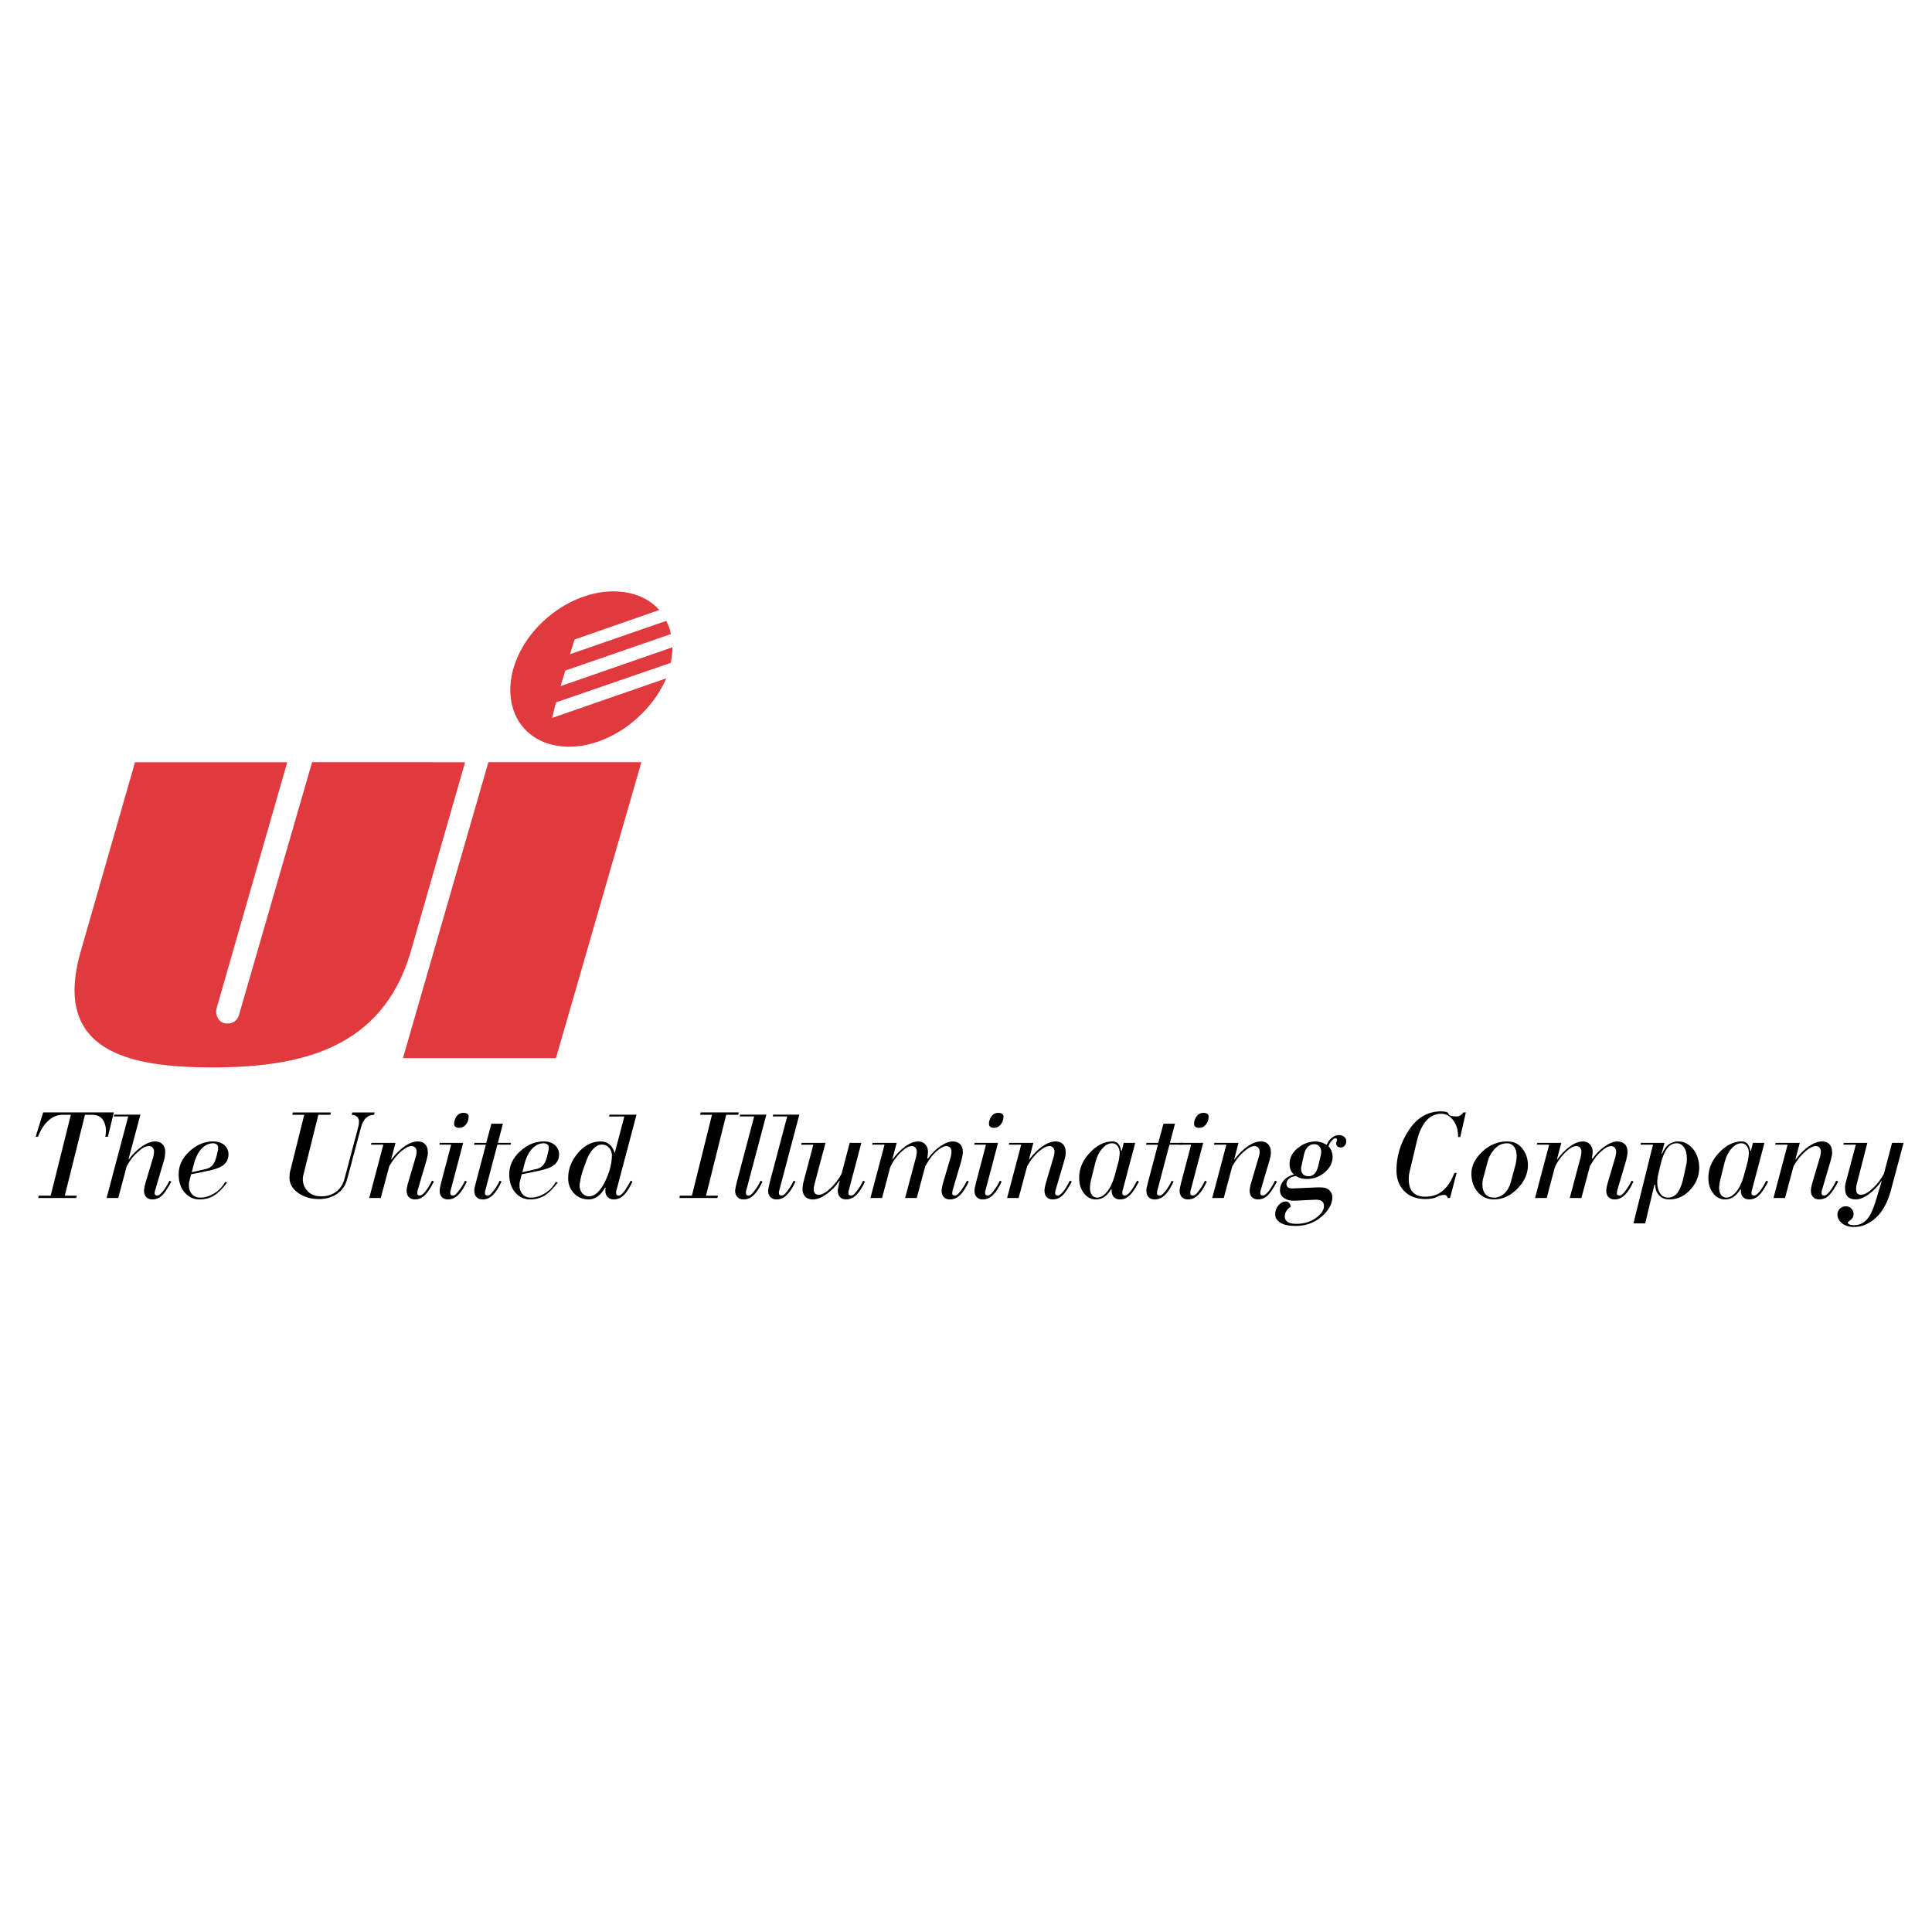 <?xml version="1.0" encoding="utf-8"?>
<!-- Generator: Adobe Illustrator 13.0.0, SVG Export Plug-In . SVG Version: 6.00 Build 14948)  -->
<!DOCTYPE svg PUBLIC "-//W3C//DTD SVG 1.0//EN" "http://www.w3.org/TR/2001/REC-SVG-20010904/DTD/svg10.dtd">
<svg version="1.0" id="Layer_1" xmlns="http://www.w3.org/2000/svg" xmlns:xlink="http://www.w3.org/1999/xlink" x="0px" y="0px"
	 width="192.756px" height="192.756px" viewBox="0 0 192.756 192.756" enable-background="new 0 0 192.756 192.756"
	 xml:space="preserve">
<g>
	<polygon fill-rule="evenodd" clip-rule="evenodd" fill="#FFFFFF" points="0,0 192.756,0 192.756,192.756 0,192.756 0,0 	"/>
	<polygon fill-rule="evenodd" clip-rule="evenodd" fill="#E13A3E" points="48.726,76.046 63.991,76.046 55.467,105.568 
		40.203,105.568 48.726,76.046 	"/>
	<path fill-rule="evenodd" clip-rule="evenodd" fill="#E13A3E" d="M23.853,101.229c-0.155,0.697-0.853,1.008-1.472,0.854
		c-0.62-0.156-0.93-0.854-0.775-1.473l7.051-24.563H13.47L8.046,94.953c-2.867,9.997,4.881,11.545,13.173,11.545
		c0.155,0,0.31,0,0.387,0c8.136-0.078,16.504-1.705,19.372-11.545l5.424-18.907H31.137L23.853,101.229L23.853,101.229z"/>
	<path fill-rule="evenodd" clip-rule="evenodd" fill="#E13A3E" d="M55.08,71.629l0.387-1.55l11.468-3.952
		c0.078-0.542,0.155-1.007,0.155-1.55l-11.158,3.875l0.465-1.55l10.538-3.642c-0.078-0.465-0.233-0.853-0.465-1.317l-9.608,3.332
		l0.465-1.472l8.446-2.945C64.765,59.697,63.138,59,61.201,59c-4.262,0-8.756,3.409-9.996,7.749
		c-1.163,4.261,1.24,7.749,5.579,7.749c3.952,0,8.059-3.022,9.686-6.819L55.08,71.629L55.08,71.629z"/>
	<path fill-rule="evenodd" clip-rule="evenodd" d="M7.07,111.221H6.218c-0.508,0.01-0.973,0.205-1.395,0.588
		s-0.766,0.92-1.033,1.607H3.558l0.749-2.428h7.051l-0.594,2.428h-0.258c0.121-0.602,0.069-1.119-0.155-1.549
		c-0.224-0.432-0.611-0.646-1.163-0.646h-0.71l-2.015,8.072h1.201L7.6,119.525H3.803l0.065-0.232h1.188L7.07,111.221L7.07,111.221z"
		/>
	<path fill-rule="evenodd" clip-rule="evenodd" d="M12.817,115.676h0.026c0.439-0.576,0.893-1.02,1.362-1.33
		c0.469-0.309,0.897-0.465,1.285-0.465c0.292,0,0.532,0.092,0.717,0.271c0.185,0.182,0.277,0.439,0.277,0.775
		c-0.008,0.172-0.02,0.309-0.032,0.412s-0.041,0.238-0.084,0.4l-0.891,3.023c-0.026,0.076-0.041,0.135-0.045,0.174
		s-0.006,0.074-0.006,0.109c0,0.078,0.023,0.135,0.071,0.174s0.114,0.059,0.2,0.059c0.069,0,0.133-0.02,0.194-0.059
		c0.06-0.039,0.172-0.148,0.335-0.328c0.095-0.104,0.211-0.268,0.349-0.492c0.138-0.223,0.25-0.426,0.336-0.605l0.181,0.09
		c-0.371,0.705-0.691,1.18-0.962,1.42c-0.271,0.242-0.583,0.363-0.936,0.363c-0.258,0-0.461-0.078-0.607-0.234
		c-0.146-0.154-0.219-0.365-0.219-0.633c0-0.086,0.013-0.201,0.039-0.348c0.026-0.146,0.061-0.289,0.104-0.426l0.788-2.621
		c0.008-0.045,0.02-0.102,0.032-0.176c0.013-0.072,0.024-0.145,0.032-0.213c0-0.033,0-0.068,0-0.104c0-0.033,0-0.068,0-0.104
		c-0.017-0.129-0.069-0.238-0.155-0.328s-0.198-0.137-0.336-0.137c-0.155,0-0.318,0.041-0.49,0.123
		c-0.172,0.082-0.366,0.223-0.582,0.42c-0.232,0.207-0.422,0.398-0.568,0.574c-0.146,0.178-0.34,0.463-0.581,0.859l-0.852,3.203
		h-1.163l2.157-8.137h-1.446l0.052-0.18h2.608L12.817,115.676L12.817,115.676z"/>
	<path fill-rule="evenodd" clip-rule="evenodd" d="M19.067,117.162l-0.155,0.619c-0.035,0.111-0.054,0.205-0.058,0.277
		c-0.004,0.074-0.007,0.152-0.007,0.24c0,0.326,0.1,0.605,0.297,0.838s0.482,0.35,0.853,0.35c0.456,0,0.915-0.141,1.375-0.42
		s0.829-0.666,1.104-1.156l0.18,0.078c-0.465,0.619-0.906,1.055-1.323,1.305c-0.418,0.248-0.889,0.375-1.414,0.375
		c-0.594,0-1.092-0.229-1.492-0.686c-0.4-0.457-0.601-1.059-0.601-1.809c-0.009-0.859,0.347-1.625,1.065-2.291
		c0.719-0.668,1.509-1.002,2.37-1.002c0.474,0,0.848,0.123,1.124,0.369c0.275,0.244,0.414,0.557,0.414,0.936
		c-0.009,0.439-0.172,0.785-0.491,1.039c-0.318,0.254-0.852,0.455-1.601,0.602L19.067,117.162L19.067,117.162z M19.132,116.955
		l1.408-0.322c0.284-0.061,0.51-0.195,0.678-0.4c0.167-0.207,0.299-0.508,0.394-0.904l0.129-0.568
		c0.009-0.035,0.015-0.074,0.019-0.117c0.004-0.043,0.007-0.094,0.007-0.154c0-0.129-0.047-0.232-0.142-0.311
		c-0.095-0.076-0.211-0.115-0.349-0.115c-0.439,0-0.831,0.186-1.175,0.555c-0.345,0.371-0.603,0.9-0.775,1.588L19.132,116.955
		L19.132,116.955z"/>
	<path fill-rule="evenodd" clip-rule="evenodd" d="M30.354,111.221h-1.188l0.052-0.232h3.796l-0.051,0.232h-1.201l-1.498,6.018
		c-0.018,0.07-0.03,0.137-0.039,0.201c-0.009,0.064-0.013,0.127-0.013,0.188c0,0.482,0.164,0.891,0.491,1.227
		s0.771,0.504,1.331,0.504c0.568,0.008,1.061-0.139,1.479-0.439s0.704-0.74,0.859-1.318l1.381-5.203
		c0.018-0.086,0.032-0.166,0.045-0.238c0.013-0.074,0.02-0.158,0.02-0.252c0-0.217-0.069-0.381-0.207-0.498
		c-0.138-0.115-0.31-0.178-0.517-0.188l0.052-0.232h2.234l-0.064,0.232c-0.319,0-0.588,0.107-0.807,0.322
		c-0.22,0.217-0.381,0.518-0.485,0.904l-1.395,5.219c-0.172,0.627-0.51,1.111-1.014,1.453c-0.504,0.34-1.104,0.51-1.801,0.51
		c-0.801,0-1.49-0.205-2.066-0.613c-0.577-0.41-0.865-0.916-0.865-1.518c0-0.131,0.004-0.244,0.013-0.344
		c0.008-0.098,0.025-0.195,0.051-0.289L30.354,111.221L30.354,111.221z"/>
	<path fill-rule="evenodd" clip-rule="evenodd" d="M39.02,115.689h0.026c0.448-0.594,0.902-1.045,1.362-1.35
		c0.461-0.307,0.889-0.459,1.285-0.459c0.301,0,0.54,0.092,0.716,0.271c0.177,0.182,0.269,0.439,0.278,0.775
		c0,0.146-0.009,0.271-0.026,0.375s-0.051,0.248-0.103,0.438l-0.891,3.023c-0.009,0.033-0.017,0.084-0.026,0.148
		s-0.013,0.109-0.013,0.135c0,0.068,0.022,0.125,0.065,0.168s0.107,0.064,0.193,0.064c0.078,0,0.153-0.025,0.226-0.078
		c0.073-0.051,0.179-0.154,0.316-0.309c0.112-0.139,0.222-0.295,0.329-0.473c0.108-0.176,0.222-0.385,0.342-0.625l0.194,0.09
		c-0.344,0.662-0.654,1.125-0.93,1.389c-0.275,0.262-0.598,0.395-0.969,0.395c-0.258,0-0.46-0.078-0.607-0.234
		c-0.146-0.154-0.219-0.365-0.219-0.633c0-0.086,0.013-0.199,0.039-0.342c0.026-0.141,0.06-0.285,0.104-0.432l0.775-2.621
		c0.034-0.121,0.054-0.201,0.058-0.24c0.004-0.039,0.011-0.088,0.02-0.148c0-0.043,0-0.082,0-0.115c0-0.035,0-0.064,0-0.092
		c-0.017-0.137-0.071-0.25-0.162-0.336c-0.09-0.086-0.2-0.129-0.329-0.129c-0.155,0-0.32,0.047-0.497,0.137
		c-0.176,0.09-0.368,0.225-0.575,0.406c-0.232,0.207-0.435,0.418-0.607,0.633c-0.172,0.215-0.357,0.49-0.556,0.826l-0.852,3.178
		h-1.149l1.408-5.32h-1.24l0.052-0.182h2.402L39.02,115.689L39.02,115.689z"/>
	<path fill-rule="evenodd" clip-rule="evenodd" d="M46.213,114.023l-1.252,4.74c-0.018,0.033-0.028,0.084-0.032,0.148
		c-0.004,0.064-0.006,0.109-0.006,0.135c0,0.078,0.023,0.135,0.07,0.174c0.048,0.039,0.11,0.059,0.188,0.059
		s0.155-0.025,0.232-0.078c0.078-0.051,0.177-0.154,0.297-0.309c0.155-0.199,0.277-0.369,0.368-0.51
		c0.091-0.143,0.196-0.338,0.317-0.588l0.181,0.09c-0.267,0.586-0.551,1.029-0.853,1.33s-0.646,0.453-1.033,0.453
		c-0.259,0-0.461-0.078-0.607-0.234c-0.146-0.154-0.22-0.365-0.22-0.633c0-0.076,0.009-0.168,0.026-0.27
		c0.017-0.104,0.056-0.271,0.116-0.504l1.007-3.822h-1.175l0.039-0.182H46.213L46.213,114.023z M45.361,111.775
		c0.077-0.24,0.189-0.426,0.335-0.555c0.146-0.129,0.336-0.193,0.568-0.193c0.164,0.008,0.286,0.043,0.368,0.104
		c0.082,0.061,0.123,0.15,0.123,0.271c0,0.311-0.09,0.574-0.271,0.793c-0.181,0.221-0.405,0.33-0.672,0.33
		c-0.155,0-0.278-0.031-0.368-0.098c-0.09-0.064-0.135-0.156-0.135-0.277c0-0.076,0.002-0.146,0.006-0.205
		C45.32,111.885,45.335,111.828,45.361,111.775L45.361,111.775z"/>
	<path fill-rule="evenodd" clip-rule="evenodd" d="M47.298,114.205l0.039-0.182h1.175l0.517-1.912h1.149l-0.503,1.912h1.304
		l-0.039,0.182h-1.317l-1.201,4.559c-0.017,0.033-0.028,0.084-0.032,0.148s-0.006,0.109-0.006,0.135
		c-0.009,0.078,0.013,0.135,0.064,0.174s0.116,0.059,0.194,0.059c0.069,0,0.14-0.021,0.213-0.064s0.179-0.15,0.316-0.322
		c0.129-0.156,0.254-0.33,0.375-0.523s0.224-0.385,0.31-0.574l0.181,0.09c-0.267,0.586-0.551,1.029-0.852,1.33
		c-0.302,0.301-0.646,0.453-1.034,0.453c-0.258,0-0.46-0.078-0.606-0.234c-0.146-0.154-0.22-0.365-0.22-0.633
		c-0.009-0.076-0.002-0.168,0.019-0.27c0.022-0.104,0.062-0.271,0.123-0.504l1.007-3.822H47.298L47.298,114.205z"/>
	<path fill-rule="evenodd" clip-rule="evenodd" d="M52.05,117.162l-0.155,0.619c-0.035,0.111-0.054,0.205-0.059,0.277
		c-0.004,0.074-0.006,0.152-0.006,0.24c0,0.326,0.099,0.605,0.297,0.838c0.198,0.232,0.482,0.35,0.852,0.35
		c0.456,0,0.915-0.141,1.375-0.42c0.46-0.279,0.829-0.666,1.104-1.156l0.181,0.078c-0.465,0.619-0.906,1.055-1.324,1.305
		c-0.417,0.248-0.889,0.375-1.414,0.375c-0.594,0-1.092-0.229-1.492-0.686c-0.4-0.457-0.601-1.059-0.601-1.809
		c-0.009-0.859,0.347-1.625,1.065-2.291c0.719-0.668,1.509-1.002,2.37-1.002c0.473,0,0.848,0.123,1.124,0.369
		c0.275,0.244,0.413,0.557,0.413,0.936c-0.008,0.439-0.172,0.785-0.491,1.039s-0.852,0.455-1.601,0.602L52.05,117.162L52.05,117.162
		z M52.115,116.955l1.408-0.322c0.284-0.061,0.51-0.195,0.678-0.4c0.168-0.207,0.299-0.508,0.394-0.904l0.129-0.568
		c0.008-0.035,0.015-0.074,0.019-0.117s0.006-0.094,0.006-0.154c0-0.129-0.047-0.232-0.142-0.311
		c-0.095-0.076-0.211-0.115-0.349-0.115c-0.439,0-0.831,0.186-1.176,0.555c-0.344,0.371-0.602,0.9-0.774,1.588L52.115,116.955
		L52.115,116.955z"/>
	<path fill-rule="evenodd" clip-rule="evenodd" d="M60.432,118.492h-0.064c-0.232,0.404-0.484,0.701-0.756,0.891
		c-0.271,0.189-0.566,0.285-0.884,0.285c-0.62-0.01-1.117-0.225-1.492-0.646s-0.558-0.918-0.549-1.484
		c0-0.904,0.325-1.74,0.975-2.506c0.65-0.768,1.405-1.15,2.266-1.15c0.362,0,0.661,0.104,0.897,0.311
		c0.237,0.207,0.398,0.482,0.484,0.826h0.026l0.955-3.629h-1.523l0.039-0.18h2.699l-2.001,7.555
		c-0.017,0.033-0.028,0.084-0.032,0.148s-0.006,0.109-0.006,0.135c0,0.068,0.021,0.125,0.064,0.168s0.107,0.064,0.194,0.064
		c0.078,0,0.155-0.025,0.232-0.078c0.078-0.051,0.176-0.154,0.297-0.309c0.095-0.121,0.211-0.295,0.349-0.523
		s0.245-0.42,0.323-0.574l0.181,0.09c-0.284,0.611-0.571,1.059-0.859,1.344c-0.289,0.283-0.622,0.43-1.001,0.439
		c-0.258,0-0.465-0.08-0.62-0.24c-0.155-0.158-0.232-0.367-0.232-0.627c0-0.051,0.002-0.102,0.007-0.154
		C60.404,118.596,60.415,118.543,60.432,118.492L60.432,118.492z M58.533,115.729l-0.335,0.916
		c-0.061,0.156-0.127,0.375-0.201,0.658c-0.073,0.285-0.118,0.5-0.135,0.646c-0.026,0.129-0.039,0.246-0.039,0.35
		c0,0.102,0.013,0.193,0.039,0.27c0.051,0.242,0.159,0.434,0.323,0.576c0.164,0.141,0.353,0.213,0.568,0.213
		c0.585,0,1.115-0.477,1.588-1.428c0.473-0.951,0.71-1.844,0.71-2.68c-0.008-0.293-0.105-0.543-0.291-0.748
		c-0.185-0.207-0.419-0.311-0.704-0.311c-0.301,0-0.59,0.145-0.865,0.434C58.917,114.912,58.697,115.281,58.533,115.729
		L58.533,115.729z"/>
	<polygon fill-rule="evenodd" clip-rule="evenodd" points="71.034,111.221 69.846,111.221 69.911,110.988 73.708,110.988 
		73.656,111.221 72.455,111.221 70.44,119.293 71.628,119.293 71.577,119.525 67.78,119.525 67.832,119.293 69.032,119.293 
		71.034,111.221 	"/>
	<path fill-rule="evenodd" clip-rule="evenodd" d="M76.458,111.209l-2.001,7.555c-0.017,0.033-0.028,0.084-0.033,0.148
		c-0.004,0.064-0.006,0.109-0.006,0.135c0,0.078,0.024,0.135,0.071,0.174s0.11,0.059,0.187,0.059c0.078,0,0.155-0.025,0.232-0.078
		c0.078-0.051,0.177-0.154,0.297-0.309c0.155-0.199,0.278-0.369,0.368-0.51c0.09-0.143,0.196-0.338,0.316-0.588l0.181,0.09
		c-0.267,0.586-0.551,1.029-0.853,1.33c-0.301,0.301-0.646,0.453-1.033,0.453c-0.258,0-0.463-0.078-0.613-0.234
		c-0.15-0.154-0.226-0.365-0.226-0.633c0-0.059,0.015-0.172,0.045-0.334c0.03-0.164,0.062-0.311,0.097-0.439l1.756-6.639h-1.446
		l0.052-0.18H76.458L76.458,111.209z"/>
	<path fill-rule="evenodd" clip-rule="evenodd" d="M79.751,111.209l-2.002,7.555c-0.017,0.033-0.028,0.084-0.032,0.148
		s-0.006,0.109-0.006,0.135c0,0.078,0.023,0.135,0.071,0.174s0.11,0.059,0.188,0.059c0.077,0,0.155-0.025,0.232-0.078
		c0.078-0.051,0.177-0.154,0.297-0.309c0.155-0.199,0.278-0.369,0.368-0.51c0.09-0.143,0.196-0.338,0.316-0.588l0.181,0.09
		c-0.267,0.586-0.551,1.029-0.852,1.33c-0.302,0.301-0.646,0.453-1.033,0.453c-0.258,0-0.463-0.078-0.614-0.234
		c-0.15-0.154-0.226-0.365-0.226-0.633c0-0.059,0.015-0.172,0.045-0.334c0.03-0.164,0.062-0.311,0.097-0.439l1.757-6.639h-1.447
		l0.052-0.18H79.751L79.751,111.209z"/>
	<path fill-rule="evenodd" clip-rule="evenodd" d="M85.938,114.023l-1.253,4.74c-0.017,0.033-0.028,0.084-0.033,0.148
		c-0.004,0.064-0.006,0.109-0.006,0.135c-0.008,0.078,0.013,0.135,0.065,0.174c0.051,0.039,0.116,0.059,0.194,0.059
		c0.077,0,0.15-0.021,0.219-0.064s0.172-0.15,0.31-0.322c0.129-0.156,0.254-0.33,0.375-0.523c0.12-0.193,0.224-0.385,0.31-0.574
		l0.181,0.09c-0.267,0.586-0.551,1.027-0.853,1.324c-0.301,0.297-0.646,0.449-1.033,0.459c-0.258,0-0.46-0.078-0.606-0.234
		c-0.146-0.154-0.22-0.365-0.22-0.633c0-0.051,0.002-0.102,0.006-0.154c0.004-0.051,0.049-0.258,0.136-0.619l0.051-0.221h-0.039
		c-0.327,0.508-0.743,0.943-1.246,1.305s-0.962,0.547-1.375,0.557c-0.361,0-0.628-0.1-0.8-0.299
		c-0.172-0.197-0.259-0.455-0.259-0.773c0-0.078,0.015-0.207,0.045-0.389c0.03-0.18,0.067-0.344,0.11-0.49l0.93-3.512h-1.214
		l0.052-0.182h2.376l-1.098,4.119c-0.017,0.043-0.028,0.084-0.032,0.123s-0.011,0.084-0.019,0.135
		c-0.018,0.061-0.026,0.113-0.026,0.156s0,0.082,0,0.115c0,0.172,0.043,0.305,0.129,0.395s0.207,0.135,0.362,0.135
		c0.327,0,0.716-0.211,1.168-0.633c0.452-0.422,0.824-0.908,1.117-1.459l0.813-3.086H85.938L85.938,114.023z"/>
	<path fill-rule="evenodd" clip-rule="evenodd" d="M89.023,115.664h0.039c0.361-0.5,0.771-0.92,1.227-1.26s0.891-0.514,1.304-0.523
		c0.31,0,0.553,0.1,0.73,0.297c0.176,0.199,0.265,0.449,0.265,0.75c0,0.086-0.009,0.188-0.026,0.303
		c-0.017,0.117-0.035,0.234-0.052,0.355h0.078c0.336-0.482,0.738-0.887,1.208-1.213c0.469-0.328,0.893-0.492,1.272-0.492
		c0.301,0.01,0.542,0.1,0.723,0.271s0.271,0.432,0.271,0.775c0,0.129-0.013,0.262-0.039,0.4c-0.026,0.137-0.056,0.275-0.09,0.412
		l-0.891,3.023c-0.008,0.033-0.017,0.084-0.026,0.148s-0.013,0.109-0.013,0.135c-0.009,0.078,0.013,0.135,0.064,0.174
		s0.116,0.059,0.194,0.059c0.078,0.01,0.153-0.016,0.226-0.07c0.073-0.057,0.174-0.162,0.303-0.316
		c0.121-0.156,0.241-0.328,0.362-0.518c0.12-0.189,0.228-0.383,0.323-0.58l0.181,0.09c-0.267,0.586-0.551,1.029-0.852,1.33
		c-0.302,0.301-0.646,0.453-1.033,0.453c-0.259,0-0.461-0.078-0.607-0.234c-0.146-0.154-0.219-0.365-0.219-0.633
		c0-0.086,0.013-0.199,0.039-0.342c0.026-0.141,0.061-0.285,0.104-0.432l0.774-2.621c0.009-0.045,0.02-0.104,0.033-0.182
		s0.023-0.146,0.032-0.207c0-0.025,0-0.057,0-0.09c0-0.035,0-0.074,0-0.117c-0.017-0.137-0.069-0.246-0.155-0.328
		c-0.086-0.082-0.198-0.127-0.336-0.137c-0.146,0-0.306,0.049-0.478,0.143c-0.172,0.096-0.353,0.229-0.542,0.4
		c-0.198,0.189-0.359,0.359-0.484,0.51s-0.33,0.463-0.613,0.938l-0.853,3.189h-1.162l1.098-4.119
		c0.008-0.061,0.02-0.121,0.032-0.182s0.024-0.129,0.032-0.207c0-0.043,0-0.08,0-0.109c0-0.031,0-0.062,0-0.098
		c-0.018-0.129-0.069-0.238-0.155-0.328c-0.086-0.09-0.198-0.137-0.336-0.137c-0.146,0-0.299,0.041-0.458,0.123
		c-0.159,0.082-0.347,0.223-0.562,0.42c-0.241,0.225-0.465,0.479-0.672,0.762c-0.207,0.285-0.366,0.568-0.478,0.852l-0.8,3.023
		h-1.162l1.407-5.32h-1.24l0.052-0.182h2.402L89.023,115.664L89.023,115.664z"/>
	<path fill-rule="evenodd" clip-rule="evenodd" d="M99.574,114.023l-1.252,4.74c-0.018,0.033-0.028,0.084-0.033,0.148
		c-0.004,0.064-0.006,0.109-0.006,0.135c0,0.078,0.023,0.135,0.07,0.174c0.048,0.039,0.11,0.059,0.188,0.059
		s0.155-0.025,0.232-0.078c0.078-0.051,0.177-0.154,0.297-0.309c0.155-0.199,0.278-0.369,0.368-0.51
		c0.091-0.143,0.196-0.338,0.316-0.588l0.181,0.09c-0.267,0.586-0.551,1.029-0.852,1.33c-0.302,0.301-0.646,0.453-1.033,0.453
		c-0.259,0-0.461-0.078-0.607-0.234c-0.146-0.154-0.219-0.365-0.219-0.633c0-0.076,0.009-0.168,0.026-0.27
		c0.017-0.104,0.056-0.271,0.116-0.504l1.007-3.822h-1.175l0.039-0.182H99.574L99.574,114.023z M98.722,111.775
		c0.078-0.24,0.189-0.426,0.336-0.555s0.336-0.193,0.568-0.193c0.163,0.008,0.286,0.043,0.368,0.104s0.123,0.15,0.123,0.271
		c0,0.311-0.091,0.574-0.271,0.793c-0.181,0.221-0.405,0.33-0.672,0.33c-0.154,0-0.277-0.031-0.368-0.098
		c-0.09-0.064-0.135-0.156-0.135-0.277c0-0.076,0.002-0.146,0.006-0.205C98.682,111.885,98.696,111.828,98.722,111.775
		L98.722,111.775z"/>
	<path fill-rule="evenodd" clip-rule="evenodd" d="M102.661,115.689h0.025c0.448-0.594,0.902-1.045,1.362-1.35
		c0.461-0.307,0.89-0.459,1.285-0.459c0.302,0,0.54,0.092,0.717,0.271c0.177,0.182,0.27,0.439,0.278,0.775
		c0,0.146-0.009,0.271-0.026,0.375s-0.052,0.248-0.104,0.438l-0.891,3.023c-0.009,0.033-0.018,0.084-0.026,0.148
		s-0.013,0.109-0.013,0.135c0,0.068,0.021,0.125,0.064,0.168s0.107,0.064,0.194,0.064c0.077,0,0.152-0.025,0.226-0.078
		c0.073-0.051,0.179-0.154,0.316-0.309c0.112-0.139,0.222-0.295,0.329-0.473c0.107-0.176,0.222-0.385,0.343-0.625l0.193,0.09
		c-0.345,0.662-0.654,1.125-0.93,1.389c-0.275,0.262-0.599,0.395-0.969,0.395c-0.258,0-0.461-0.078-0.606-0.234
		c-0.146-0.154-0.22-0.365-0.22-0.633c0-0.086,0.013-0.199,0.038-0.342c0.026-0.141,0.061-0.285,0.104-0.432l0.775-2.621
		c0.034-0.121,0.054-0.201,0.058-0.24s0.011-0.088,0.02-0.148c0-0.043,0-0.082,0-0.115c0-0.035,0-0.064,0-0.092
		c-0.018-0.137-0.071-0.25-0.161-0.336c-0.091-0.086-0.2-0.129-0.329-0.129c-0.155,0-0.321,0.047-0.498,0.137
		c-0.176,0.09-0.367,0.225-0.574,0.406c-0.232,0.207-0.435,0.418-0.607,0.633c-0.172,0.215-0.357,0.49-0.555,0.826l-0.853,3.178
		h-1.149l1.407-5.32h-1.239l0.052-0.182h2.401L102.661,115.689L102.661,115.689z"/>
	<path fill-rule="evenodd" clip-rule="evenodd" d="M111.855,114.811h0.064l0.194-0.787h1.149l-1.253,4.74
		c-0.018,0.033-0.028,0.084-0.032,0.148s-0.007,0.109-0.007,0.135c0,0.068,0.021,0.125,0.064,0.168s0.108,0.064,0.194,0.064
		c0.077,0,0.152-0.025,0.226-0.078c0.073-0.051,0.179-0.154,0.316-0.309c0.112-0.139,0.222-0.295,0.329-0.473
		c0.107-0.176,0.222-0.385,0.343-0.625l0.193,0.09c-0.344,0.662-0.654,1.125-0.93,1.389c-0.275,0.262-0.599,0.395-0.969,0.395
		c-0.258,0-0.46-0.078-0.606-0.234c-0.146-0.154-0.22-0.365-0.22-0.633v-0.141h-0.052c-0.241,0.379-0.482,0.641-0.724,0.787
		c-0.24,0.146-0.512,0.221-0.813,0.221c-0.465,0-0.856-0.205-1.175-0.615c-0.318-0.408-0.478-0.914-0.478-1.516
		c-0.009-0.922,0.342-1.762,1.052-2.52c0.711-0.758,1.466-1.137,2.267-1.137c0.259,0,0.454,0.08,0.588,0.24
		C111.712,114.279,111.804,114.51,111.855,114.811L111.855,114.811z M111.21,117.303l0.375-1.381
		c0.034-0.129,0.062-0.273,0.084-0.434c0.021-0.158,0.036-0.299,0.045-0.418c0-0.293-0.069-0.535-0.207-0.725
		s-0.318-0.283-0.542-0.283c-0.354,0-0.687,0.18-1.001,0.543c-0.314,0.361-0.536,0.805-0.665,1.33l-0.362,1.445
		c-0.077,0.285-0.129,0.518-0.154,0.697c-0.025,0.182-0.039,0.336-0.039,0.465c0,0.275,0.064,0.502,0.193,0.678
		c0.13,0.178,0.306,0.266,0.53,0.266c0.318,0,0.639-0.188,0.962-0.562C110.752,118.551,111.012,118.01,111.21,117.303
		L111.21,117.303z"/>
	<path fill-rule="evenodd" clip-rule="evenodd" d="M114.348,114.205l0.039-0.182h1.175l0.517-1.912h1.149l-0.503,1.912h1.304
		l-0.039,0.182h-1.316l-1.201,4.559c-0.018,0.033-0.028,0.084-0.032,0.148c-0.005,0.064-0.007,0.109-0.007,0.135
		c-0.009,0.078,0.013,0.135,0.064,0.174s0.116,0.059,0.194,0.059c0.068,0,0.14-0.021,0.213-0.064s0.179-0.15,0.316-0.322
		c0.129-0.156,0.254-0.33,0.374-0.523c0.121-0.193,0.224-0.385,0.311-0.574l0.181,0.09c-0.268,0.586-0.551,1.029-0.853,1.33
		s-0.646,0.453-1.033,0.453c-0.258,0-0.461-0.078-0.606-0.234c-0.146-0.154-0.22-0.365-0.22-0.633
		c-0.009-0.076-0.002-0.168,0.019-0.27c0.022-0.104,0.062-0.271,0.123-0.504l1.008-3.822H114.348L114.348,114.205z"/>
	<path fill-rule="evenodd" clip-rule="evenodd" d="M120.043,114.023l-1.253,4.74c-0.017,0.033-0.027,0.084-0.032,0.148
		c-0.004,0.064-0.006,0.109-0.006,0.135c0,0.078,0.023,0.135,0.07,0.174c0.048,0.039,0.11,0.059,0.188,0.059
		s0.155-0.025,0.232-0.078c0.077-0.051,0.177-0.154,0.297-0.309c0.155-0.199,0.278-0.369,0.368-0.51
		c0.091-0.143,0.196-0.338,0.316-0.588l0.181,0.09c-0.267,0.586-0.551,1.029-0.853,1.33c-0.301,0.301-0.646,0.453-1.032,0.453
		c-0.259,0-0.461-0.078-0.607-0.234c-0.146-0.154-0.22-0.365-0.22-0.633c0-0.076,0.009-0.168,0.026-0.27
		c0.017-0.104,0.056-0.271,0.116-0.504l1.007-3.822h-1.175l0.039-0.182H120.043L120.043,114.023z M119.19,111.775
		c0.078-0.24,0.189-0.426,0.336-0.555s0.336-0.193,0.568-0.193c0.163,0.008,0.286,0.043,0.368,0.104s0.122,0.15,0.122,0.271
		c0,0.311-0.09,0.574-0.271,0.793c-0.182,0.221-0.405,0.33-0.672,0.33c-0.154,0-0.277-0.031-0.368-0.098
		c-0.09-0.064-0.136-0.156-0.136-0.277c0-0.076,0.003-0.146,0.007-0.205C119.149,111.885,119.165,111.828,119.19,111.775
		L119.19,111.775z"/>
	<path fill-rule="evenodd" clip-rule="evenodd" d="M123.13,115.689h0.025c0.448-0.594,0.902-1.045,1.362-1.35
		c0.461-0.307,0.89-0.459,1.285-0.459c0.302,0,0.54,0.092,0.717,0.271c0.177,0.182,0.269,0.439,0.277,0.775
		c0,0.146-0.009,0.271-0.025,0.375c-0.018,0.104-0.052,0.248-0.104,0.438l-0.891,3.023c-0.009,0.033-0.018,0.084-0.026,0.148
		s-0.013,0.109-0.013,0.135c0,0.068,0.021,0.125,0.064,0.168s0.107,0.064,0.193,0.064c0.078,0,0.153-0.025,0.227-0.078
		c0.073-0.051,0.179-0.154,0.316-0.309c0.112-0.139,0.222-0.295,0.329-0.473c0.107-0.176,0.222-0.385,0.342-0.625l0.194,0.09
		c-0.345,0.662-0.654,1.125-0.93,1.389c-0.275,0.262-0.599,0.395-0.969,0.395c-0.258,0-0.461-0.078-0.607-0.234
		c-0.146-0.154-0.219-0.365-0.219-0.633c0-0.086,0.013-0.199,0.038-0.342c0.026-0.141,0.061-0.285,0.104-0.432l0.775-2.621
		c0.034-0.121,0.054-0.201,0.058-0.24s0.011-0.088,0.02-0.148c0-0.043,0-0.082,0-0.115c0-0.035,0-0.064,0-0.092
		c-0.018-0.137-0.071-0.25-0.162-0.336c-0.09-0.086-0.2-0.129-0.329-0.129c-0.154,0-0.32,0.047-0.497,0.137
		c-0.176,0.09-0.368,0.225-0.574,0.406c-0.232,0.207-0.436,0.418-0.607,0.633s-0.357,0.49-0.556,0.826l-0.852,3.178h-1.149
		l1.407-5.32h-1.239l0.052-0.182h2.401L123.13,115.689L123.13,115.689z"/>
	<path fill-rule="evenodd" clip-rule="evenodd" d="M131.782,118.467c0.361,0,0.641,0.092,0.839,0.277s0.302,0.41,0.311,0.678
		c0,0.68-0.355,1.33-1.065,1.949c-0.711,0.621-1.574,0.936-2.59,0.943c-0.688,0-1.203-0.109-1.543-0.33
		c-0.34-0.219-0.51-0.496-0.51-0.832s0.107-0.633,0.322-0.891c0.216-0.26,0.465-0.389,0.749-0.389c0.129,0,0.237,0.051,0.323,0.148
		c0.086,0.1,0.138,0.223,0.154,0.369c-0.189,0.129-0.335,0.277-0.438,0.445s-0.155,0.359-0.155,0.574
		c0,0.207,0.099,0.375,0.297,0.504s0.482,0.193,0.853,0.193c0.767,0,1.419-0.195,1.957-0.588c0.538-0.391,0.807-0.785,0.807-1.182
		c0-0.24-0.079-0.412-0.239-0.516c-0.159-0.104-0.424-0.143-0.794-0.117l-1.872,0.092c-0.431,0.016-0.786-0.07-1.065-0.26
		c-0.28-0.189-0.42-0.451-0.42-0.787c0-0.354,0.122-0.674,0.368-0.963c0.245-0.287,0.592-0.492,1.039-0.613
		c-0.146-0.104-0.258-0.246-0.336-0.432c-0.077-0.186-0.116-0.391-0.116-0.613c0-0.604,0.27-1.127,0.808-1.57
		s1.139-0.668,1.802-0.678c0.181,0.01,0.361,0.039,0.542,0.092c0.181,0.051,0.366,0.137,0.556,0.258
		c0.111-0.301,0.284-0.541,0.517-0.717c0.232-0.178,0.469-0.266,0.71-0.266c0.189,0,0.357,0.057,0.504,0.168s0.22,0.258,0.22,0.439
		c0,0.189-0.055,0.342-0.162,0.459c-0.107,0.115-0.229,0.174-0.368,0.174c-0.146,0-0.263-0.037-0.349-0.109
		c-0.086-0.074-0.129-0.17-0.129-0.291c-0.009-0.025-0.009-0.055,0-0.084s0.021-0.066,0.039-0.109
		c0.025-0.078,0.041-0.121,0.045-0.129c0.004-0.01,0.007-0.021,0.007-0.039c-0.009-0.053-0.023-0.092-0.046-0.123
		c-0.021-0.029-0.054-0.045-0.097-0.045c-0.111,0-0.239,0.078-0.381,0.232s-0.252,0.348-0.329,0.582
		c0.138,0.145,0.238,0.305,0.304,0.477c0.064,0.172,0.101,0.354,0.109,0.543c0,0.602-0.261,1.125-0.781,1.568
		s-1.108,0.666-1.763,0.666c-0.215,0-0.413-0.021-0.594-0.064c-0.182-0.043-0.354-0.121-0.517-0.232
		c-0.275,0.033-0.504,0.119-0.685,0.258s-0.271,0.314-0.271,0.529c0,0.164,0.056,0.283,0.168,0.361s0.297,0.107,0.556,0.09
		l2.35-0.102H131.782L131.782,118.467z M131.523,116.322l0.259-1.098c0.009-0.051,0.015-0.102,0.019-0.148
		c0.005-0.047,0.011-0.098,0.02-0.148c0-0.225-0.062-0.41-0.187-0.555c-0.125-0.146-0.295-0.221-0.511-0.221
		c-0.25,0-0.467,0.096-0.652,0.285c-0.185,0.189-0.312,0.451-0.381,0.787l-0.22,1.008c-0.043,0.162-0.063,0.262-0.063,0.297
		c0,0.033,0,0.064,0,0.09c0,0.225,0.063,0.402,0.193,0.535c0.129,0.135,0.314,0.201,0.555,0.201c0.225,0,0.42-0.082,0.588-0.246
		C131.311,116.947,131.438,116.684,131.523,116.322L131.523,116.322z"/>
	<path fill-rule="evenodd" clip-rule="evenodd" d="M145.097,117.033l0.232-0.014l-0.658,2.506h-0.232
		c-0.018-0.086-0.057-0.16-0.116-0.221c-0.061-0.061-0.116-0.09-0.169-0.09c-0.301,0-0.572,0.068-0.813,0.207
		c-0.24,0.137-0.628,0.207-1.162,0.207c-0.869,0-1.562-0.266-2.079-0.795s-0.774-1.221-0.774-2.072c0-1.422,0.411-2.756,1.232-4.004
		c0.823-1.248,1.884-1.873,3.184-1.873c0.5,0,0.76,0.084,0.781,0.252s0.309,0.252,0.859,0.252c0.095,0,0.202-0.037,0.322-0.109
		c0.121-0.074,0.22-0.17,0.298-0.291h0.245l-0.556,2.453h-0.22c0.009-0.67-0.148-1.225-0.471-1.658
		c-0.323-0.436-0.722-0.656-1.195-0.666c-0.594,0-1.098,0.234-1.511,0.705c-0.413,0.469-0.723,1.139-0.93,2.008l-0.697,2.943
		c-0.052,0.207-0.084,0.369-0.097,0.484c-0.014,0.117-0.02,0.234-0.02,0.355c0,0.621,0.142,1.072,0.426,1.355
		c0.284,0.285,0.689,0.428,1.215,0.428c0.705,0,1.297-0.205,1.775-0.613C144.444,118.373,144.821,117.789,145.097,117.033
		L145.097,117.033z"/>
	<path fill-rule="evenodd" clip-rule="evenodd" d="M146.802,117.098c-0.009-0.768,0.349-1.494,1.071-2.184
		c0.724-0.688,1.562-1.033,2.519-1.033c0.628,0,1.125,0.234,1.491,0.705c0.366,0.469,0.554,1.025,0.562,1.672
		c-0.008,0.844-0.356,1.621-1.046,2.33c-0.688,0.711-1.464,1.07-2.324,1.08c-0.68,0-1.229-0.248-1.646-0.744
		C147.01,118.43,146.802,117.82,146.802,117.098L146.802,117.098z M148.429,115.883l-0.452,1.68
		c-0.026,0.076-0.045,0.176-0.059,0.297c-0.013,0.119-0.02,0.219-0.02,0.297c0,0.43,0.106,0.762,0.316,0.994
		c0.212,0.232,0.498,0.344,0.859,0.336c0.361,0,0.695-0.135,1.001-0.406s0.522-0.645,0.652-1.117l0.503-1.859
		c0.018-0.078,0.037-0.207,0.059-0.389c0.021-0.18,0.032-0.326,0.032-0.439c-0.009-0.379-0.102-0.676-0.277-0.891
		c-0.177-0.215-0.407-0.322-0.691-0.322c-0.474,0-0.883,0.188-1.227,0.562C148.781,114.998,148.549,115.418,148.429,115.883
		L148.429,115.883z"/>
	<path fill-rule="evenodd" clip-rule="evenodd" d="M155.338,115.664h0.038c0.361-0.5,0.771-0.92,1.228-1.26
		c0.456-0.34,0.891-0.514,1.304-0.523c0.31,0,0.553,0.1,0.729,0.297c0.177,0.199,0.266,0.449,0.266,0.75
		c0,0.086-0.009,0.188-0.026,0.303c-0.018,0.117-0.034,0.234-0.052,0.355h0.078c0.335-0.482,0.737-0.887,1.207-1.213
		c0.469-0.328,0.894-0.492,1.272-0.492c0.301,0.01,0.542,0.1,0.723,0.271s0.271,0.432,0.271,0.775c0,0.129-0.014,0.262-0.039,0.4
		c-0.025,0.137-0.056,0.275-0.091,0.412l-0.891,3.023c-0.009,0.033-0.018,0.084-0.026,0.148c-0.008,0.064-0.013,0.109-0.013,0.135
		c-0.008,0.078,0.013,0.135,0.065,0.174c0.051,0.039,0.116,0.059,0.193,0.059c0.077,0.01,0.152-0.016,0.226-0.07
		c0.073-0.057,0.175-0.162,0.304-0.316c0.121-0.156,0.241-0.328,0.361-0.518c0.121-0.189,0.229-0.383,0.323-0.58l0.181,0.09
		c-0.267,0.586-0.551,1.029-0.853,1.33c-0.301,0.301-0.646,0.453-1.033,0.453c-0.258,0-0.46-0.078-0.606-0.234
		c-0.146-0.154-0.22-0.365-0.22-0.633c0-0.086,0.013-0.199,0.039-0.342c0.025-0.141,0.06-0.285,0.103-0.432l0.775-2.621
		c0.009-0.045,0.02-0.104,0.032-0.182s0.023-0.146,0.032-0.207c0-0.025,0-0.057,0-0.09c0-0.035,0-0.074,0-0.117
		c-0.018-0.137-0.069-0.246-0.155-0.328s-0.197-0.127-0.336-0.137c-0.146,0-0.305,0.049-0.478,0.143
		c-0.172,0.096-0.353,0.229-0.542,0.4c-0.198,0.189-0.359,0.359-0.484,0.51s-0.329,0.463-0.613,0.938l-0.853,3.189h-1.162
		l1.098-4.119c0.009-0.061,0.02-0.121,0.032-0.182s0.023-0.129,0.032-0.207c0-0.043,0-0.08,0-0.109c0-0.031,0-0.062,0-0.098
		c-0.018-0.129-0.069-0.238-0.155-0.328s-0.197-0.137-0.336-0.137c-0.146,0-0.299,0.041-0.458,0.123s-0.347,0.223-0.562,0.42
		c-0.241,0.225-0.465,0.479-0.672,0.762c-0.207,0.285-0.366,0.568-0.478,0.852l-0.801,3.023h-1.162l1.407-5.32h-1.239l0.051-0.182
		h2.402L155.338,115.664L155.338,115.664z"/>
	<path fill-rule="evenodd" clip-rule="evenodd" d="M165.772,115.121h0.051c0.173-0.422,0.395-0.734,0.665-0.936
		c0.271-0.203,0.593-0.305,0.963-0.305c0.568,0.01,1.057,0.262,1.466,0.756c0.409,0.496,0.613,1.131,0.613,1.904
		c-0.009,0.811-0.308,1.533-0.897,2.17s-1.281,0.957-2.073,0.957c-0.447,0-0.796-0.141-1.046-0.42
		c-0.249-0.281-0.374-0.627-0.374-1.041h-0.078l-0.917,3.85h-1.175l1.95-7.852h-1.24l0.039-0.182h2.351L165.772,115.121
		L165.772,115.121z M165.656,116.258l-0.207,0.891c-0.052,0.207-0.082,0.361-0.091,0.465c-0.008,0.104-0.013,0.215-0.013,0.336
		c0,0.475,0.097,0.848,0.291,1.123c0.193,0.275,0.458,0.414,0.794,0.414c0.361,0,0.667-0.154,0.917-0.465s0.452-0.811,0.606-1.498
		l0.298-1.383c0.017-0.076,0.03-0.156,0.038-0.238c0.009-0.082,0.013-0.17,0.013-0.264c0-0.5-0.094-0.889-0.283-1.164
		s-0.436-0.412-0.736-0.412c-0.388,0-0.713,0.18-0.975,0.543C166.046,114.967,165.828,115.518,165.656,116.258L165.656,116.258z"/>
	<path fill-rule="evenodd" clip-rule="evenodd" d="M174.631,114.811h0.064l0.194-0.787h1.149l-1.253,4.74
		c-0.018,0.033-0.028,0.084-0.032,0.148s-0.006,0.109-0.006,0.135c0,0.068,0.021,0.125,0.063,0.168
		c0.044,0.043,0.108,0.064,0.194,0.064c0.077,0,0.152-0.025,0.226-0.078c0.073-0.051,0.179-0.154,0.316-0.309
		c0.112-0.139,0.222-0.295,0.33-0.473c0.107-0.176,0.221-0.385,0.342-0.625l0.193,0.09c-0.344,0.662-0.654,1.125-0.93,1.389
		c-0.275,0.262-0.599,0.395-0.968,0.395c-0.259,0-0.461-0.078-0.607-0.234c-0.146-0.154-0.22-0.365-0.22-0.633v-0.141h-0.052
		c-0.241,0.379-0.482,0.641-0.724,0.787c-0.24,0.146-0.512,0.221-0.813,0.221c-0.465,0-0.856-0.205-1.175-0.615
		c-0.318-0.408-0.478-0.914-0.478-1.516c-0.009-0.922,0.342-1.762,1.053-2.52c0.71-0.758,1.466-1.137,2.266-1.137
		c0.259,0,0.454,0.08,0.588,0.24C174.487,114.279,174.579,114.51,174.631,114.811L174.631,114.811z M173.985,117.303l0.375-1.381
		c0.034-0.129,0.062-0.273,0.084-0.434c0.021-0.158,0.036-0.299,0.045-0.418c0-0.293-0.069-0.535-0.207-0.725
		s-0.318-0.283-0.542-0.283c-0.354,0-0.687,0.18-1.001,0.543c-0.314,0.361-0.536,0.805-0.665,1.33l-0.361,1.445
		c-0.078,0.285-0.129,0.518-0.155,0.697c-0.025,0.182-0.039,0.336-0.039,0.465c0,0.275,0.065,0.502,0.194,0.678
		c0.129,0.178,0.306,0.266,0.529,0.266c0.318,0,0.639-0.188,0.962-0.562C173.527,118.551,173.787,118.01,173.985,117.303
		L173.985,117.303z"/>
	<path fill-rule="evenodd" clip-rule="evenodd" d="M179.125,115.689h0.026c0.447-0.594,0.901-1.045,1.362-1.35
		c0.461-0.307,0.889-0.459,1.285-0.459c0.301,0,0.54,0.092,0.716,0.271c0.177,0.182,0.27,0.439,0.278,0.775
		c0,0.146-0.009,0.271-0.026,0.375c-0.017,0.104-0.051,0.248-0.103,0.438l-0.892,3.023c-0.009,0.033-0.017,0.084-0.025,0.148
		s-0.014,0.109-0.014,0.135c0,0.068,0.022,0.125,0.065,0.168s0.107,0.064,0.193,0.064c0.077,0,0.152-0.025,0.226-0.078
		c0.073-0.051,0.179-0.154,0.316-0.309c0.112-0.139,0.222-0.295,0.329-0.473c0.108-0.176,0.223-0.385,0.343-0.625l0.193,0.09
		c-0.344,0.662-0.654,1.125-0.93,1.389c-0.275,0.262-0.598,0.395-0.969,0.395c-0.258,0-0.46-0.078-0.606-0.234
		c-0.146-0.154-0.22-0.365-0.22-0.633c0-0.086,0.013-0.199,0.039-0.342c0.025-0.141,0.06-0.285,0.104-0.432l0.774-2.621
		c0.034-0.121,0.054-0.201,0.058-0.24c0.005-0.039,0.011-0.088,0.02-0.148c0-0.043,0-0.082,0-0.115c0-0.035,0-0.064,0-0.092
		c-0.017-0.137-0.07-0.25-0.161-0.336s-0.2-0.129-0.329-0.129c-0.155,0-0.321,0.047-0.497,0.137
		c-0.177,0.09-0.368,0.225-0.575,0.406c-0.232,0.207-0.435,0.418-0.606,0.633c-0.173,0.215-0.357,0.49-0.556,0.826l-0.853,3.178
		h-1.149l1.408-5.32h-1.24l0.052-0.182h2.402L179.125,115.689L179.125,115.689z"/>
	<path fill-rule="evenodd" clip-rule="evenodd" d="M189.921,114.023l-1.266,4.74c-0.335,1.223-0.839,2.137-1.511,2.744
		c-0.671,0.605-1.386,0.91-2.144,0.91c-0.508,0-0.915-0.123-1.221-0.369c-0.306-0.244-0.458-0.543-0.458-0.896
		c0.009-0.215,0.088-0.402,0.239-0.562c0.15-0.158,0.351-0.238,0.6-0.238c0.232,0,0.42,0.08,0.562,0.238
		c0.142,0.16,0.213,0.352,0.213,0.574c0,0.088-0.021,0.174-0.064,0.26s-0.1,0.162-0.168,0.232c-0.232,0.189-0.349,0.285-0.349,0.289
		c0,0.006,0,0.012,0,0.02c0,0.086,0.056,0.154,0.168,0.201c0.111,0.047,0.271,0.07,0.478,0.07c0.474,0,0.878-0.174,1.214-0.523
		c0.336-0.348,0.633-0.939,0.891-1.775l0.646-2.131h-0.013c-0.362,0.525-0.784,0.967-1.266,1.324
		c-0.482,0.357-0.935,0.537-1.356,0.537c-0.345-0.01-0.604-0.104-0.781-0.285s-0.261-0.482-0.252-0.904
		c-0.009-0.078-0.004-0.166,0.013-0.264c0.018-0.1,0.052-0.236,0.104-0.408l0.956-3.602h-1.24l0.039-0.182h2.351l-1.06,4.119
		c-0.017,0.053-0.029,0.105-0.039,0.162c-0.008,0.057-0.013,0.109-0.013,0.162c-0.008,0.059-0.013,0.113-0.013,0.16
		s0.005,0.088,0.013,0.123c0.009,0.154,0.056,0.271,0.143,0.35c0.086,0.076,0.198,0.111,0.336,0.102
		c0.327,0,0.717-0.211,1.168-0.633c0.452-0.422,0.825-0.908,1.117-1.459l0.813-3.086H189.921L189.921,114.023z"/>
</g>
</svg>
